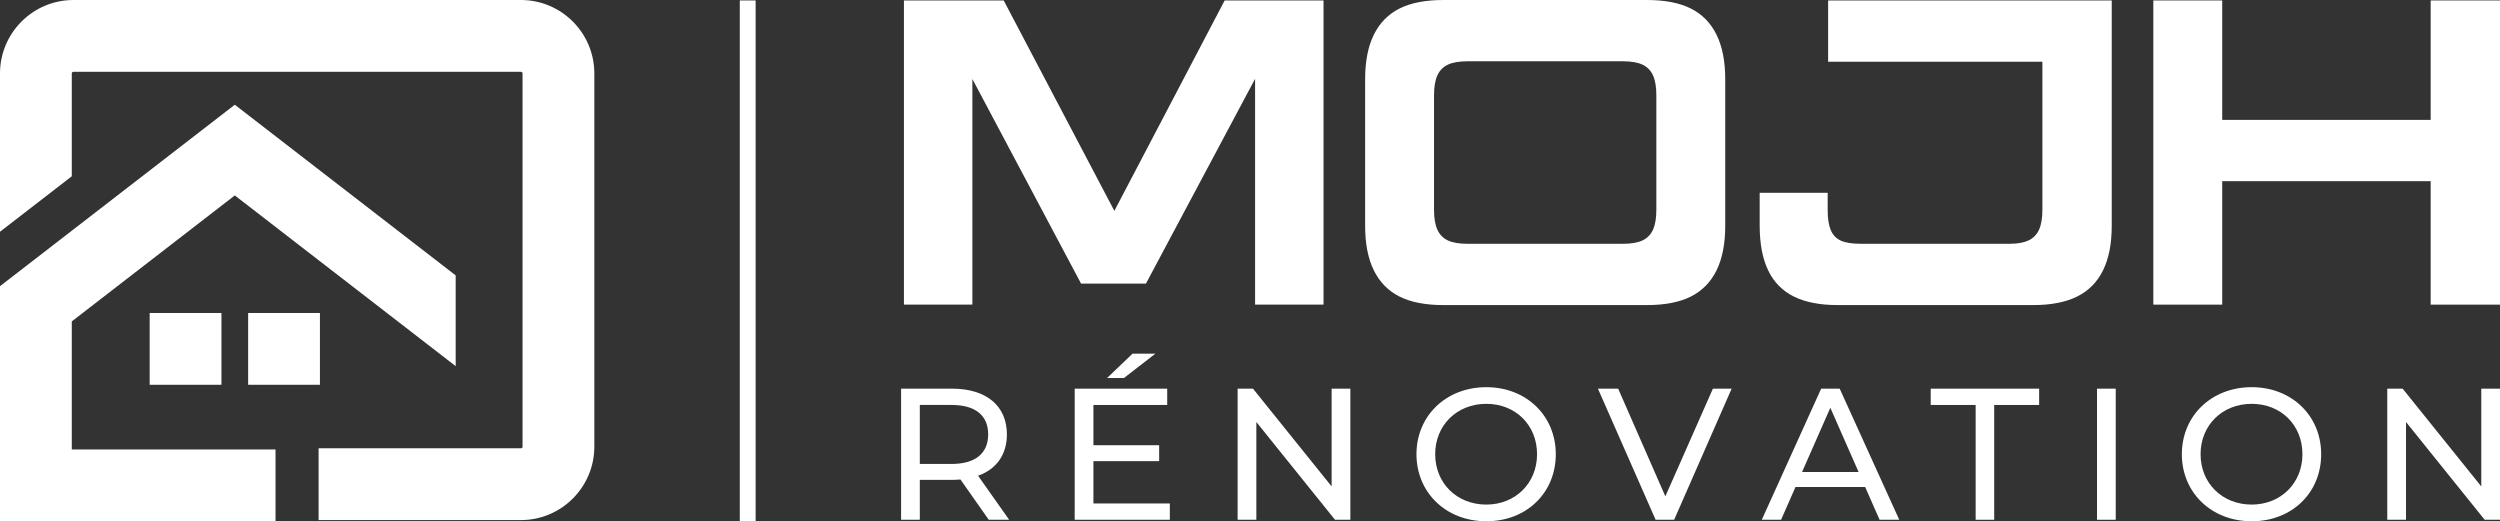 <?xml version="1.0" encoding="UTF-8"?>
<svg id="Calque_1" xmlns="http://www.w3.org/2000/svg" viewBox="0 0 2398.08 500">
  <rect x="0" y="0" width="2398.08" height="500" fill="#333333" stroke="none"/>
  <defs>
    <style>
      .cls-1 {
        fill: #fff;
      }
    </style>
  </defs>
  <g>
    <polygon class="cls-1" points="1068.93 202.27 962.77 .43 867.08 .43 867.08 292.21 932.73 292.21 932.73 75.77 1037 272.05 1099.22 272.05 1203.92 75.61 1203.92 292.21 1269.57 292.21 1269.57 .43 1174.74 .43 1068.93 202.27"/>
    <path class="cls-1" d="M1621.86,8.15c-10.88-5.43-24.89-8.15-42.05-8.15h-195.24c-17.16,0-31.18,2.72-42.05,8.15-10.87,5.44-19.09,13.81-24.67,25.11-5.58,11.3-8.37,25.53-8.37,42.69v140.74c0,17.17,2.79,31.4,8.37,42.7,5.58,11.3,13.8,19.67,24.67,25.1,10.87,5.44,24.89,8.15,42.05,8.15h195.24c17.17,0,31.18-2.71,42.05-8.15,10.87-5.43,19.09-13.8,24.67-25.1,5.58-11.3,8.37-25.53,8.37-42.7V75.95c0-17.17-2.79-31.39-8.37-42.69-5.58-11.3-13.8-19.67-24.67-25.11ZM1588.82,201.25c0,8.01-1.07,14.37-3.22,19.09-2.14,4.72-5.51,8.15-10.08,10.3-4.58,2.15-10.88,3.22-18.88,3.22h-148.9c-8.01,0-14.31-1.07-18.88-3.22-4.58-2.14-7.94-5.58-10.08-10.3-2.14-4.72-3.22-11.08-3.22-19.09v-109.85c0-8.01,1.08-14.38,3.22-19.1,2.15-4.72,5.5-8.15,10.08-10.3,4.57-2.14,10.87-3.22,18.88-3.22h148.9c8,0,14.3,1.08,18.88,3.22,4.57,2.15,7.94,5.58,10.08,10.3,2.15,4.72,3.22,11.09,3.22,19.1v109.85Z"/>
    <path class="cls-1" d="M1753.58,59.21h205.54v142.03c0,8.01-1.07,14.37-3.22,19.09-2.14,4.72-5.51,8.15-10.08,10.3-4.58,2.15-10.59,3.22-18.02,3.22h-142.89c-8.3,0-14.66-1-19.09-3-4.44-2-7.66-5.36-9.66-10.08-2-4.72-3-11.08-3-19.09v-16.74h-65.22v31.32c0,17.45,2.71,31.82,8.15,43.12,5.43,11.3,13.66,19.67,24.67,25.1,11.01,5.44,24.96,8.15,41.84,8.15h187.94c16.88,0,30.82-2.71,41.84-8.15,11.01-5.43,19.31-13.8,24.89-25.1,5.58-11.3,8.37-25.53,8.37-42.7V.43h-272.05v58.78Z"/>
    <polygon class="cls-1" points="2331.58 .43 2331.58 115 2131.62 115 2131.62 .43 2065.54 .43 2065.54 292.21 2131.62 292.21 2131.62 173.78 2331.58 173.78 2331.58 292.21 2398.08 292.21 2398.08 .43 2331.58 .43"/>
  </g>
  <g>
    <path class="cls-1" d="M965.85,416.65c0-27.3-19.76-43.83-52.45-43.83h-49.04v125.74h17.96v-38.26h31.08c2.7,0,5.39-.18,7.91-.36l27.12,38.62h19.58l-29.82-42.21c17.61-6.29,27.66-20.3,27.66-39.69ZM912.86,445.03h-30.54v-56.58h30.54c22.99,0,35.03,10.24,35.03,28.2s-12.03,28.38-35.03,28.38Z"/>
    <polygon class="cls-1" points="1048.84 442.34 1111.89 442.34 1111.89 427.07 1048.84 427.07 1048.84 388.45 1119.62 388.45 1119.62 372.82 1030.88 372.82 1030.88 498.56 1122.13 498.56 1122.13 482.94 1048.84 482.94 1048.84 442.34"/>
    <polygon class="cls-1" points="1108.3 339.24 1086.39 339.24 1061.96 362.59 1078.13 362.59 1108.3 339.24"/>
    <polygon class="cls-1" points="1277.34 466.59 1201.89 372.82 1187.17 372.82 1187.17 498.56 1205.13 498.56 1205.13 404.8 1280.57 498.56 1295.3 498.56 1295.3 372.82 1277.34 372.82 1277.34 466.59"/>
    <path class="cls-1" d="M1425.72,371.39c-38.62,0-67,27.48-67,64.31s28.38,64.31,67,64.31,66.64-27.3,66.64-64.31-28.38-64.31-66.64-64.31ZM1425.72,484.01c-28.2,0-49.04-20.48-49.04-48.32s20.84-48.32,49.04-48.32,48.67,20.48,48.67,48.32-20.83,48.32-48.67,48.32Z"/>
    <polygon class="cls-1" points="1597.45 476.11 1552.19 372.82 1532.79 372.82 1588.11 498.56 1605.9 498.56 1661.04 372.82 1643.08 372.82 1597.45 476.11"/>
    <path class="cls-1" d="M1746.91,372.82l-56.94,125.74h18.5l13.83-31.43h66.82l13.83,31.43h18.86l-57.12-125.74h-17.79ZM1728.59,452.76l27.12-61.61,27.12,61.61h-54.25Z"/>
    <polygon class="cls-1" points="1852 388.45 1895.11 388.45 1895.11 498.56 1912.9 498.56 1912.9 388.45 1956.01 388.45 1956.01 372.82 1852 372.82 1852 388.45"/>
    <rect class="cls-1" x="2011.52" y="372.82" width="17.96" height="125.74"/>
    <path class="cls-1" d="M2159.9,371.39c-38.62,0-67,27.48-67,64.31s28.38,64.31,67,64.31,66.64-27.3,66.64-64.31-28.38-64.31-66.64-64.31ZM2159.9,484.01c-28.2,0-49.04-20.48-49.04-48.32s20.84-48.32,49.04-48.32,48.67,20.48,48.67,48.32-20.83,48.32-48.67,48.32Z"/>
    <polygon class="cls-1" points="2380.12 372.82 2380.12 466.59 2304.68 372.82 2289.95 372.82 2289.95 498.56 2307.92 498.56 2307.92 404.8 2383.36 498.56 2398.08 498.56 2398.08 372.82 2380.12 372.82"/>
  </g>
  <rect class="cls-1" x="709.63" y=".43" width="15.19" height="499.57"/>
  <g>
    <path class="cls-1" d="M570.1,70.44v358.02c0,38.8-31.57,70.41-70.41,70.41h-194.07v-68.86h194.07c.86,0,1.55-.69,1.55-1.55V70.44c0-.86-.69-1.58-1.55-1.58H70.44c-.86,0-1.58.72-1.58,1.58v98.64L0,222.3V70.44C0,31.61,31.61,0,70.44,0h429.25c38.84,0,70.41,31.61,70.41,70.44Z"/>
    <polygon class="cls-1" points="68.86 308.3 68.86 431.14 264.3 431.14 264.3 500 0 500 0 274.5 68.86 221.3 225.23 100.46 437.1 264.17 437.1 351.21 225.23 187.46 68.86 308.3"/>
    <g>
      <rect class="cls-1" x="143.57" y="300.23" width="68.86" height="68.86"/>
      <rect class="cls-1" x="238.03" y="300.23" width="68.86" height="68.86"/>
    </g>
  </g>
</svg>
